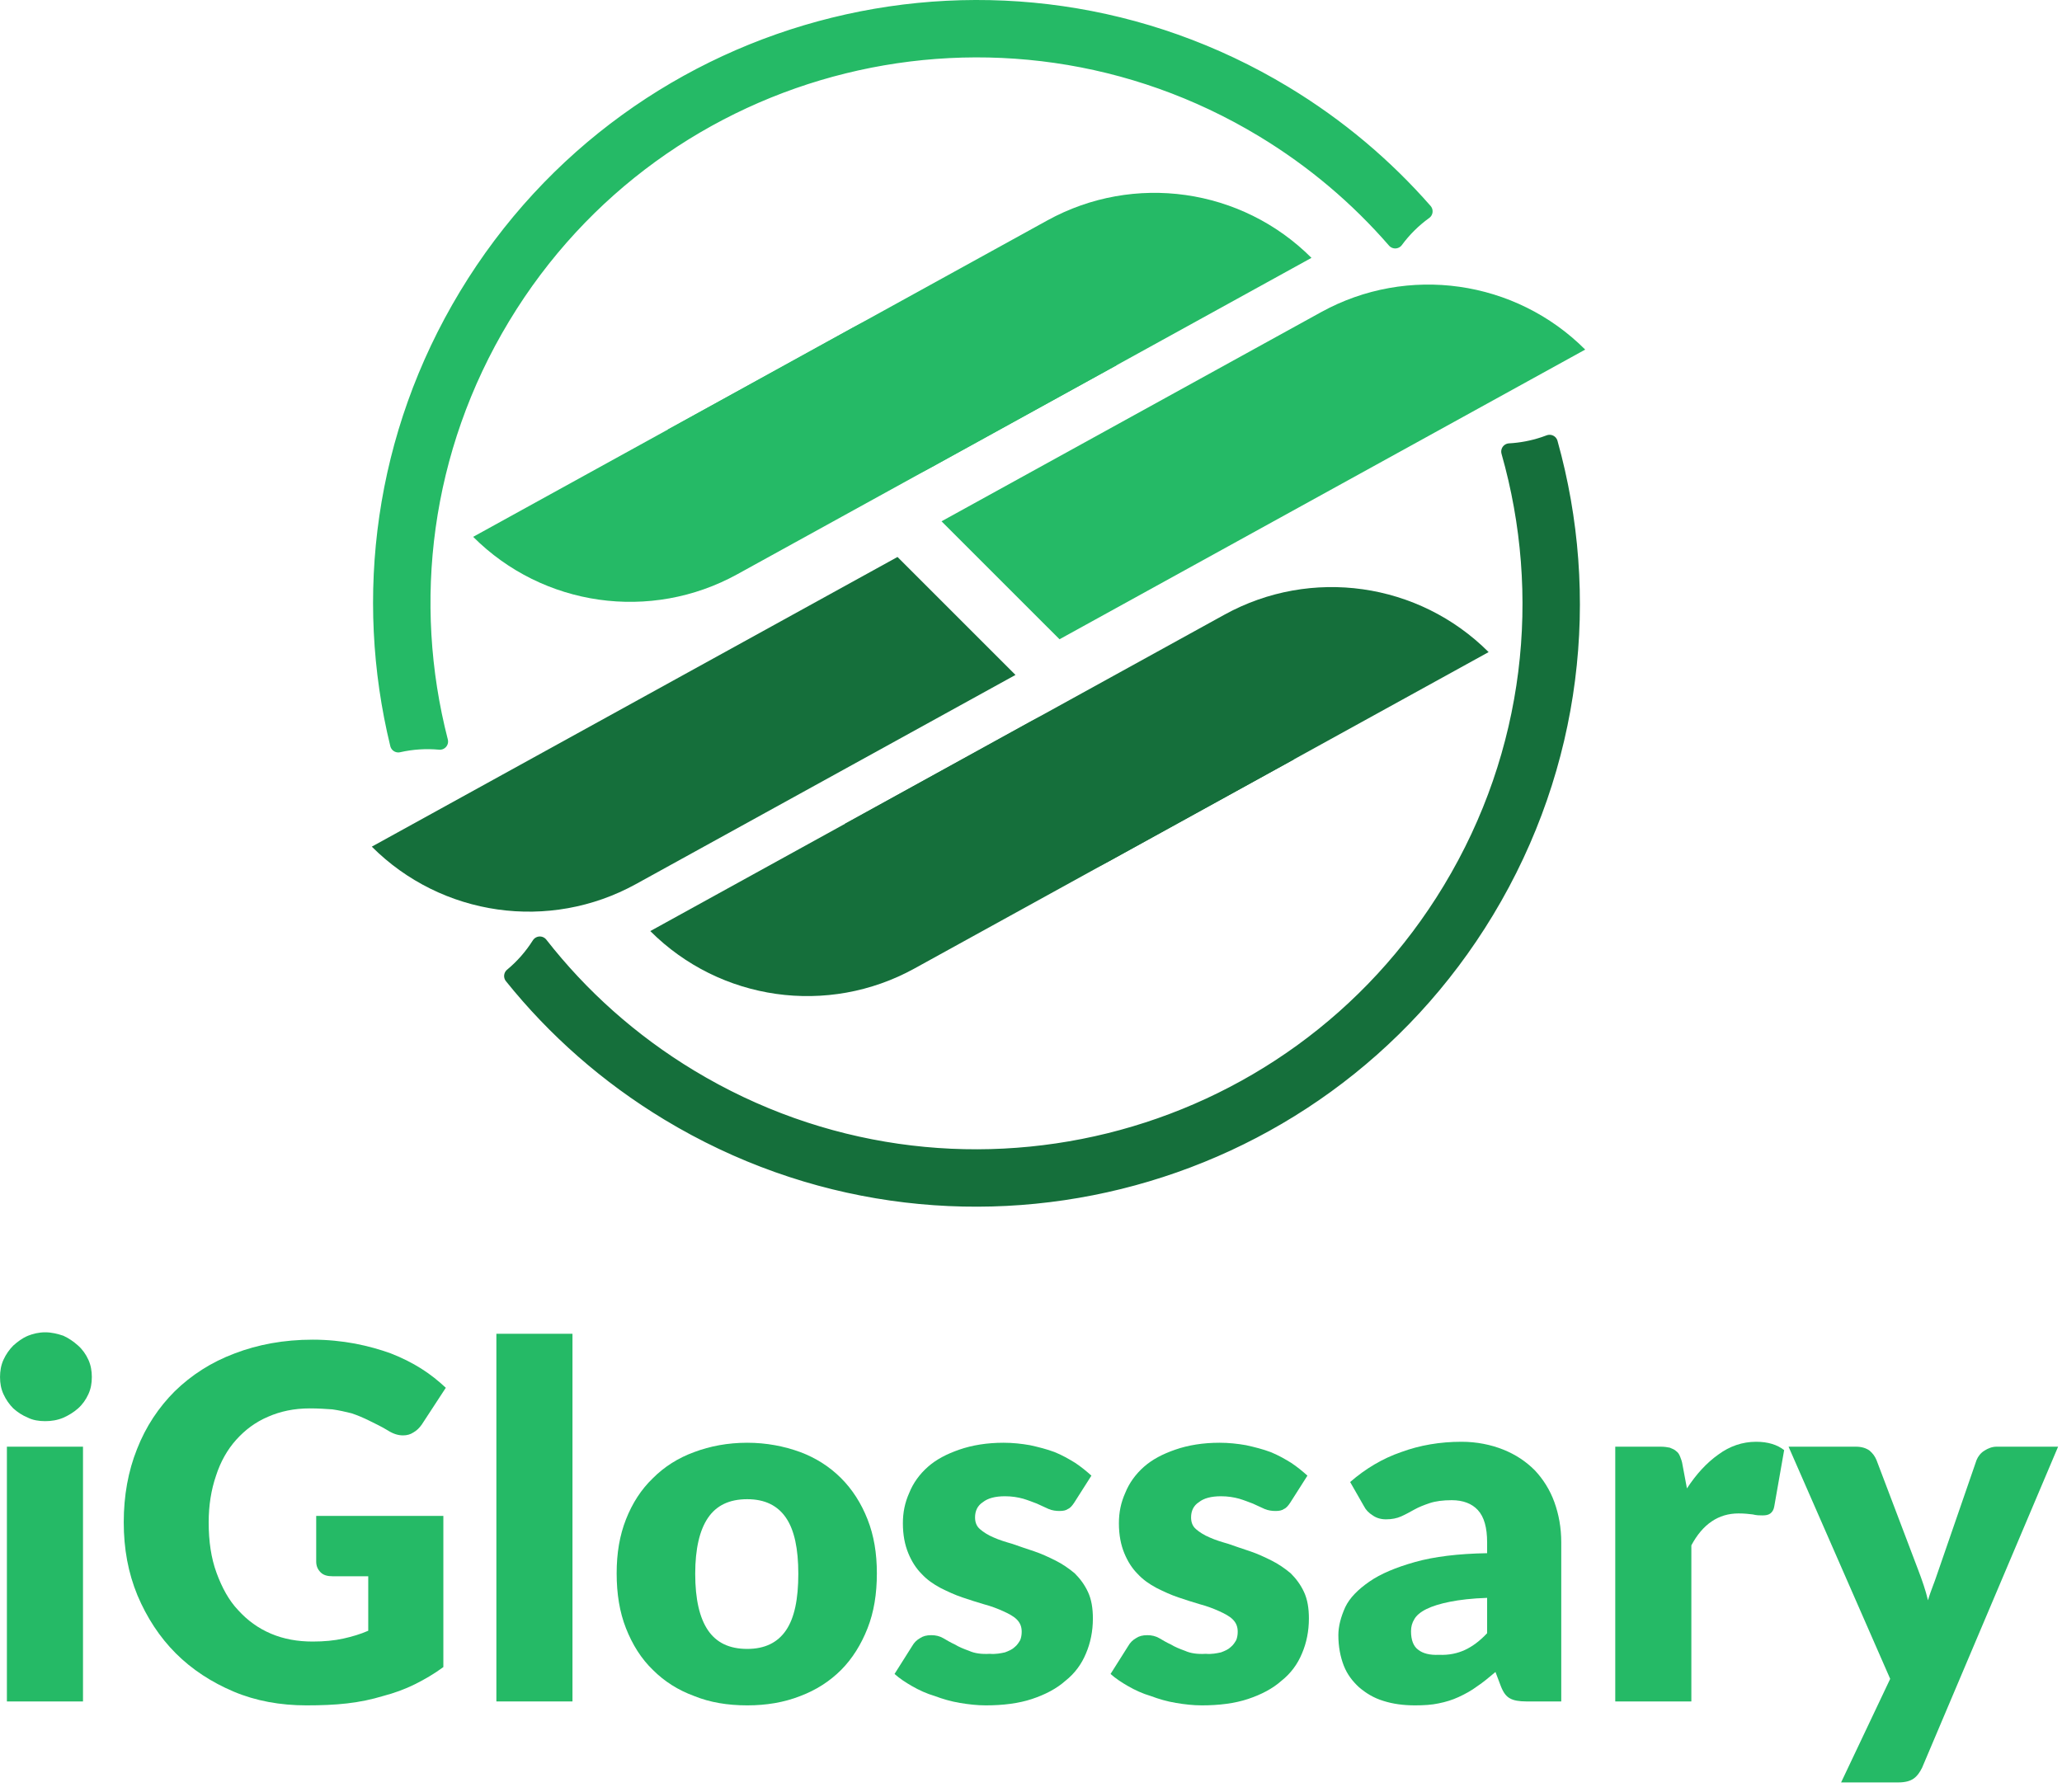 <?xml version="1.0" encoding="UTF-8" standalone="no"?>
<!DOCTYPE svg PUBLIC "-//W3C//DTD SVG 1.1//EN" "http://www.w3.org/Graphics/SVG/1.1/DTD/svg11.dtd">
<svg width="100%" height="100%" viewBox="0 0 84 73" version="1.1" xmlns="http://www.w3.org/2000/svg" xmlns:xlink="http://www.w3.org/1999/xlink" xml:space="preserve" xmlns:serif="http://www.serif.com/" style="fill-rule:evenodd;clip-rule:evenodd;stroke-linejoin:round;stroke-miterlimit:2;">
    <g transform="matrix(1,0,0,1,-434.025,-574.29)">
        <g transform="matrix(1,0,0,1,407.719,207.852)">
            <g transform="matrix(1,0,0,1,-497.573,179.248)">
                <g transform="matrix(20,0,0,20,522.86,256.513)">
                    <path d="M0.22,-0.519L0.22,0L0.065,0L0.065,-0.519L0.22,-0.519ZM0.238,-0.661C0.238,-0.648 0.236,-0.637 0.231,-0.626C0.226,-0.615 0.219,-0.605 0.21,-0.597C0.201,-0.589 0.191,-0.583 0.18,-0.578C0.168,-0.573 0.156,-0.571 0.143,-0.571C0.13,-0.571 0.118,-0.573 0.108,-0.578C0.096,-0.583 0.087,-0.589 0.078,-0.597C0.07,-0.605 0.063,-0.615 0.058,-0.626C0.053,-0.637 0.051,-0.648 0.051,-0.661C0.051,-0.673 0.053,-0.685 0.058,-0.696C0.063,-0.707 0.07,-0.717 0.078,-0.725C0.087,-0.733 0.096,-0.74 0.108,-0.745C0.118,-0.749 0.13,-0.752 0.143,-0.752C0.156,-0.752 0.168,-0.749 0.18,-0.745C0.191,-0.74 0.201,-0.733 0.21,-0.725C0.219,-0.717 0.226,-0.707 0.231,-0.696C0.236,-0.685 0.238,-0.673 0.238,-0.661Z" style="fill:rgb(37,186,102);fill-rule:nonzero;"/>
                </g>
                <g transform="matrix(20,0,0,20,528.56,256.513)">
                    <path d="M0.403,-0.122C0.426,-0.122 0.447,-0.124 0.465,-0.128C0.483,-0.132 0.5,-0.137 0.516,-0.144L0.516,-0.255L0.444,-0.255C0.433,-0.255 0.425,-0.257 0.419,-0.263C0.413,-0.269 0.41,-0.276 0.41,-0.285L0.41,-0.378L0.669,-0.378L0.669,-0.07C0.65,-0.056 0.631,-0.045 0.611,-0.035C0.591,-0.025 0.569,-0.017 0.546,-0.011C0.523,-0.004 0.499,0.001 0.473,0.004C0.447,0.007 0.42,0.008 0.39,0.008C0.337,0.008 0.287,-0.001 0.242,-0.02C0.197,-0.039 0.157,-0.065 0.124,-0.098C0.091,-0.131 0.065,-0.171 0.046,-0.216C0.027,-0.262 0.018,-0.311 0.018,-0.365C0.018,-0.419 0.027,-0.469 0.045,-0.514C0.063,-0.56 0.089,-0.599 0.122,-0.632C0.156,-0.665 0.196,-0.691 0.244,-0.709C0.291,-0.727 0.344,-0.737 0.403,-0.737C0.433,-0.737 0.462,-0.734 0.489,-0.729C0.515,-0.724 0.54,-0.717 0.562,-0.709C0.585,-0.7 0.605,-0.69 0.624,-0.678C0.643,-0.666 0.659,-0.653 0.674,-0.639L0.625,-0.564C0.62,-0.557 0.615,-0.552 0.608,-0.548C0.602,-0.544 0.595,-0.542 0.587,-0.542C0.577,-0.542 0.567,-0.545 0.556,-0.552C0.543,-0.56 0.53,-0.566 0.518,-0.572C0.506,-0.578 0.494,-0.583 0.482,-0.587C0.47,-0.59 0.457,-0.593 0.443,-0.595C0.429,-0.596 0.414,-0.597 0.397,-0.597C0.365,-0.597 0.337,-0.591 0.312,-0.58C0.286,-0.569 0.265,-0.553 0.247,-0.533C0.229,-0.513 0.215,-0.488 0.206,-0.46C0.196,-0.431 0.191,-0.399 0.191,-0.365C0.191,-0.326 0.196,-0.292 0.207,-0.262C0.218,-0.232 0.232,-0.206 0.251,-0.186C0.27,-0.165 0.292,-0.149 0.318,-0.138C0.344,-0.127 0.372,-0.122 0.403,-0.122Z" style="fill:rgb(37,186,102);fill-rule:nonzero;"/>
                </g>
                <g transform="matrix(20,0,0,20,542.8,256.513)">
                    <rect x="0.065" y="-0.749" width="0.155" height="0.749" style="fill:rgb(37,186,102);fill-rule:nonzero;"/>
                </g>
                <g transform="matrix(20,0,0,20,548.5,256.513)">
                    <path d="M0.291,-0.527C0.33,-0.527 0.366,-0.52 0.399,-0.508C0.431,-0.496 0.459,-0.478 0.482,-0.455C0.505,-0.432 0.523,-0.404 0.536,-0.371C0.549,-0.338 0.555,-0.302 0.555,-0.261C0.555,-0.219 0.549,-0.182 0.536,-0.149C0.523,-0.116 0.505,-0.087 0.482,-0.064C0.459,-0.041 0.431,-0.023 0.399,-0.011C0.366,0.002 0.33,0.008 0.291,0.008C0.251,0.008 0.215,0.002 0.183,-0.011C0.15,-0.023 0.122,-0.041 0.099,-0.064C0.075,-0.087 0.057,-0.116 0.044,-0.149C0.031,-0.182 0.025,-0.219 0.025,-0.261C0.025,-0.302 0.031,-0.338 0.044,-0.371C0.057,-0.404 0.075,-0.432 0.099,-0.455C0.122,-0.478 0.15,-0.496 0.183,-0.508C0.215,-0.52 0.251,-0.527 0.291,-0.527ZM0.291,-0.107C0.327,-0.107 0.353,-0.12 0.37,-0.145C0.387,-0.17 0.395,-0.208 0.395,-0.26C0.395,-0.311 0.387,-0.349 0.37,-0.374C0.353,-0.399 0.327,-0.412 0.291,-0.412C0.254,-0.412 0.228,-0.399 0.211,-0.374C0.194,-0.349 0.185,-0.311 0.185,-0.26C0.185,-0.208 0.194,-0.17 0.211,-0.145C0.228,-0.12 0.254,-0.107 0.291,-0.107Z" style="fill:rgb(37,186,102);fill-rule:nonzero;"/>
                </g>
                <g transform="matrix(20,0,0,20,560.1,256.513)">
                    <path d="M0.377,-0.405C0.373,-0.399 0.369,-0.394 0.364,-0.392C0.36,-0.389 0.354,-0.388 0.347,-0.388C0.34,-0.388 0.332,-0.389 0.325,-0.392C0.318,-0.395 0.31,-0.399 0.301,-0.403C0.293,-0.406 0.283,-0.41 0.273,-0.413C0.262,-0.416 0.25,-0.418 0.236,-0.418C0.216,-0.418 0.201,-0.414 0.191,-0.406C0.18,-0.399 0.175,-0.388 0.175,-0.375C0.175,-0.365 0.178,-0.357 0.185,-0.351C0.192,-0.345 0.201,-0.339 0.213,-0.334C0.224,-0.329 0.237,-0.325 0.251,-0.321C0.265,-0.316 0.28,-0.311 0.295,-0.306C0.31,-0.301 0.325,-0.294 0.339,-0.287C0.353,-0.28 0.366,-0.271 0.378,-0.261C0.389,-0.25 0.398,-0.238 0.405,-0.223C0.412,-0.208 0.415,-0.19 0.415,-0.169C0.415,-0.143 0.41,-0.119 0.401,-0.098C0.392,-0.076 0.378,-0.057 0.359,-0.042C0.341,-0.026 0.318,-0.014 0.291,-0.005C0.264,0.004 0.232,0.008 0.197,0.008C0.179,0.008 0.162,0.006 0.144,0.003C0.126,0 0.109,-0.005 0.093,-0.011C0.076,-0.016 0.061,-0.023 0.047,-0.031C0.033,-0.039 0.021,-0.047 0.011,-0.056L0.047,-0.113C0.051,-0.12 0.056,-0.125 0.063,-0.129C0.069,-0.133 0.076,-0.135 0.086,-0.135C0.095,-0.135 0.103,-0.133 0.11,-0.129C0.117,-0.125 0.125,-0.12 0.134,-0.116C0.142,-0.111 0.152,-0.107 0.163,-0.103C0.174,-0.098 0.188,-0.096 0.205,-0.097C0.217,-0.096 0.227,-0.098 0.236,-0.1C0.244,-0.103 0.251,-0.106 0.256,-0.111C0.261,-0.115 0.264,-0.12 0.267,-0.125C0.269,-0.13 0.27,-0.136 0.27,-0.142C0.27,-0.152 0.267,-0.16 0.26,-0.167C0.253,-0.174 0.243,-0.179 0.232,-0.184C0.221,-0.189 0.208,-0.194 0.193,-0.198C0.179,-0.202 0.164,-0.207 0.149,-0.212C0.134,-0.217 0.119,-0.224 0.105,-0.231C0.09,-0.239 0.077,-0.248 0.066,-0.26C0.055,-0.271 0.046,-0.285 0.039,-0.302C0.032,-0.319 0.028,-0.339 0.028,-0.363C0.028,-0.385 0.032,-0.405 0.041,-0.425C0.049,-0.445 0.062,-0.463 0.079,-0.478C0.096,-0.493 0.117,-0.504 0.143,-0.513C0.169,-0.522 0.199,-0.527 0.233,-0.527C0.252,-0.527 0.27,-0.525 0.287,-0.522C0.305,-0.518 0.321,-0.514 0.337,-0.508C0.352,-0.502 0.366,-0.494 0.379,-0.486C0.391,-0.478 0.402,-0.469 0.412,-0.46L0.377,-0.405Z" style="fill:rgb(37,186,102);fill-rule:nonzero;"/>
                </g>
                <g transform="matrix(20,0,0,20,568.9,256.513)">
                    <path d="M0.377,-0.405C0.373,-0.399 0.369,-0.394 0.364,-0.392C0.36,-0.389 0.354,-0.388 0.347,-0.388C0.34,-0.388 0.332,-0.389 0.325,-0.392C0.318,-0.395 0.31,-0.399 0.301,-0.403C0.293,-0.406 0.283,-0.41 0.273,-0.413C0.262,-0.416 0.25,-0.418 0.236,-0.418C0.216,-0.418 0.201,-0.414 0.191,-0.406C0.18,-0.399 0.175,-0.388 0.175,-0.375C0.175,-0.365 0.178,-0.357 0.185,-0.351C0.192,-0.345 0.201,-0.339 0.213,-0.334C0.224,-0.329 0.237,-0.325 0.251,-0.321C0.265,-0.316 0.28,-0.311 0.295,-0.306C0.31,-0.301 0.325,-0.294 0.339,-0.287C0.353,-0.28 0.366,-0.271 0.378,-0.261C0.389,-0.25 0.398,-0.238 0.405,-0.223C0.412,-0.208 0.415,-0.19 0.415,-0.169C0.415,-0.143 0.41,-0.119 0.401,-0.098C0.392,-0.076 0.378,-0.057 0.359,-0.042C0.341,-0.026 0.318,-0.014 0.291,-0.005C0.264,0.004 0.232,0.008 0.197,0.008C0.179,0.008 0.162,0.006 0.144,0.003C0.126,0 0.109,-0.005 0.093,-0.011C0.076,-0.016 0.061,-0.023 0.047,-0.031C0.033,-0.039 0.021,-0.047 0.011,-0.056L0.047,-0.113C0.051,-0.12 0.056,-0.125 0.063,-0.129C0.069,-0.133 0.076,-0.135 0.086,-0.135C0.095,-0.135 0.103,-0.133 0.11,-0.129C0.117,-0.125 0.125,-0.12 0.134,-0.116C0.142,-0.111 0.152,-0.107 0.163,-0.103C0.174,-0.098 0.188,-0.096 0.205,-0.097C0.217,-0.096 0.227,-0.098 0.236,-0.1C0.244,-0.103 0.251,-0.106 0.256,-0.111C0.261,-0.115 0.264,-0.12 0.267,-0.125C0.269,-0.13 0.27,-0.136 0.27,-0.142C0.27,-0.152 0.267,-0.16 0.26,-0.167C0.253,-0.174 0.243,-0.179 0.232,-0.184C0.221,-0.189 0.208,-0.194 0.193,-0.198C0.179,-0.202 0.164,-0.207 0.149,-0.212C0.134,-0.217 0.119,-0.224 0.105,-0.231C0.09,-0.239 0.077,-0.248 0.066,-0.26C0.055,-0.271 0.046,-0.285 0.039,-0.302C0.032,-0.319 0.028,-0.339 0.028,-0.363C0.028,-0.385 0.032,-0.405 0.041,-0.425C0.049,-0.445 0.062,-0.463 0.079,-0.478C0.096,-0.493 0.117,-0.504 0.143,-0.513C0.169,-0.522 0.199,-0.527 0.233,-0.527C0.252,-0.527 0.27,-0.525 0.287,-0.522C0.305,-0.518 0.321,-0.514 0.337,-0.508C0.352,-0.502 0.366,-0.494 0.379,-0.486C0.391,-0.478 0.402,-0.469 0.412,-0.46L0.377,-0.405Z" style="fill:rgb(37,186,102);fill-rule:nonzero;"/>
                </g>
                <g transform="matrix(20,0,0,20,577.7,256.513)">
                    <path d="M0.418,0C0.403,0 0.392,-0.002 0.385,-0.006C0.377,-0.01 0.371,-0.018 0.366,-0.031L0.355,-0.06C0.342,-0.049 0.33,-0.039 0.318,-0.031C0.306,-0.022 0.293,-0.015 0.28,-0.009C0.267,-0.003 0.254,0.001 0.239,0.004C0.225,0.007 0.209,0.008 0.191,0.008C0.167,0.008 0.146,0.005 0.127,-0.001C0.107,-0.007 0.091,-0.017 0.077,-0.029C0.064,-0.041 0.053,-0.055 0.046,-0.073C0.039,-0.091 0.035,-0.112 0.035,-0.135C0.035,-0.153 0.04,-0.172 0.049,-0.192C0.058,-0.211 0.075,-0.228 0.098,-0.244C0.121,-0.26 0.152,-0.273 0.191,-0.284C0.23,-0.295 0.279,-0.301 0.338,-0.302L0.338,-0.324C0.338,-0.354 0.332,-0.376 0.319,-0.39C0.307,-0.403 0.289,-0.41 0.266,-0.41C0.248,-0.41 0.233,-0.408 0.221,-0.404C0.209,-0.4 0.199,-0.396 0.19,-0.391C0.181,-0.386 0.172,-0.381 0.163,-0.377C0.154,-0.373 0.144,-0.371 0.132,-0.371C0.121,-0.371 0.112,-0.374 0.105,-0.379C0.097,-0.384 0.091,-0.39 0.087,-0.398L0.059,-0.447C0.09,-0.474 0.125,-0.495 0.163,-0.508C0.201,-0.522 0.242,-0.529 0.286,-0.529C0.317,-0.529 0.346,-0.523 0.371,-0.513C0.396,-0.503 0.417,-0.489 0.435,-0.471C0.452,-0.453 0.466,-0.431 0.475,-0.406C0.484,-0.381 0.489,-0.354 0.489,-0.324L0.489,0L0.418,0ZM0.24,-0.095C0.26,-0.094 0.278,-0.098 0.293,-0.105C0.308,-0.112 0.323,-0.123 0.338,-0.139L0.338,-0.211C0.307,-0.21 0.282,-0.207 0.262,-0.203C0.242,-0.199 0.226,-0.194 0.214,-0.188C0.202,-0.182 0.194,-0.175 0.19,-0.168C0.185,-0.16 0.183,-0.152 0.183,-0.143C0.183,-0.125 0.188,-0.112 0.198,-0.105C0.207,-0.098 0.221,-0.094 0.24,-0.095Z" style="fill:rgb(37,186,102);fill-rule:nonzero;"/>
                </g>
                <g transform="matrix(20,0,0,20,588.48,256.513)">
                    <path d="M0.06,0L0.06,-0.519L0.152,-0.519C0.16,-0.519 0.166,-0.518 0.171,-0.517C0.176,-0.515 0.181,-0.513 0.184,-0.51C0.188,-0.507 0.19,-0.504 0.192,-0.499C0.194,-0.494 0.196,-0.489 0.197,-0.482L0.206,-0.434C0.225,-0.463 0.246,-0.486 0.27,-0.503C0.293,-0.52 0.319,-0.529 0.347,-0.529C0.371,-0.529 0.39,-0.523 0.404,-0.512L0.384,-0.398C0.383,-0.391 0.38,-0.386 0.376,-0.383C0.372,-0.38 0.367,-0.379 0.36,-0.379C0.354,-0.379 0.348,-0.379 0.34,-0.381C0.332,-0.382 0.323,-0.383 0.311,-0.383C0.27,-0.383 0.238,-0.361 0.215,-0.318L0.215,0L0.06,0Z" style="fill:rgb(37,186,102);fill-rule:nonzero;"/>
                </g>
                <g transform="matrix(20,0,0,20,596.74,256.513)">
                    <path d="M0.272,0.135C0.267,0.145 0.262,0.152 0.255,0.157C0.248,0.162 0.238,0.165 0.223,0.165L0.107,0.165L0.207,-0.046L0,-0.519L0.137,-0.519C0.149,-0.519 0.158,-0.516 0.165,-0.511C0.172,-0.505 0.176,-0.499 0.179,-0.492L0.264,-0.268C0.272,-0.247 0.279,-0.227 0.284,-0.206C0.287,-0.217 0.291,-0.227 0.295,-0.238C0.299,-0.248 0.302,-0.258 0.306,-0.269L0.383,-0.492C0.386,-0.499 0.391,-0.506 0.399,-0.511C0.407,-0.516 0.415,-0.519 0.424,-0.519L0.549,-0.519L0.272,0.135Z" style="fill:rgb(37,186,102);fill-rule:nonzero;"/>
                </g>
            </g>
            <g transform="matrix(0.067,0,0,0.067,41.452,366.438)">
                <g>
                    <path d="M57.916,179.842C6.467,265.032 -5.728,362.956 16.11,452.57C24.459,450.675 32.982,450.145 41.378,450.92C19.601,366.33 30.508,273.389 79.23,192.714C175.435,33.414 382.561,-17.734 541.856,78.468C572.857,97.191 599.739,120.126 622.259,146.08C627.253,139.287 633.233,133.387 639.988,128.511C616.026,101.153 587.516,76.962 554.725,57.159C383.657,-46.154 161.231,8.769 57.916,179.842Z" style="fill:rgb(37,186,102);stroke:rgb(37,186,102);stroke-width:10px;"/>
                    <path d="M691.704,274.605C716.398,361.376 706.414,457.775 656.094,541.096C559.892,700.391 352.766,751.54 193.471,655.338C157.298,633.492 126.724,605.915 102.165,574.489C97.571,581.754 91.936,588.166 85.451,593.537C111.315,625.752 143.178,654.053 180.599,676.652C351.667,779.965 574.099,725.033 677.409,553.969C731.134,465.009 742.046,362.166 716.106,269.403C715.026,269.817 713.926,270.213 712.819,270.581C705.913,272.887 698.811,274.214 691.704,274.605Z" style="fill:rgb(21,111,59);stroke:rgb(21,111,59);stroke-width:10px;"/>
                </g>
                <g>
                    <g>
                        <path d="M560.697,461.783L329.921,588.972C277.29,617.977 211.825,608.696 169.33,566.202L400.11,439.016C452.74,410.01 518.208,419.291 560.697,461.783Z" style="fill:rgb(21,111,59);"/>
                        <path d="M679.051,396.548L448.274,523.734C395.644,552.739 330.178,543.456 287.686,500.964L518.463,373.778C571.093,344.773 636.561,354.053 679.051,396.548Z" style="fill:rgb(21,111,59);"/>
                    </g>
                    <path d="M319.632,338.705L391.367,410.441L160.588,537.629C107.957,566.635 42.492,557.351 0,514.862L319.632,338.705Z" style="fill:rgb(21,111,59);"/>
                </g>
                <g>
                    <g>
                        <path d="M179.973,261.224L410.75,134.035C463.38,105.03 528.846,114.31 571.341,156.805L340.561,283.991C287.931,312.996 222.463,303.716 179.973,261.224Z" style="fill:rgb(37,186,102);"/>
                        <path d="M61.62,326.459L292.397,199.273C345.027,170.267 410.493,179.551 452.985,222.042L222.208,349.229C169.578,378.234 104.109,368.953 61.62,326.459Z" style="fill:rgb(37,186,102);"/>
                    </g>
                    <path d="M418.144,388.744L346.408,317.009L577.188,189.82C629.818,160.815 695.284,170.098 737.776,212.587L418.144,388.744Z" style="fill:rgb(37,186,102);"/>
                </g>
            </g>
        </g>
    </g>
</svg>
